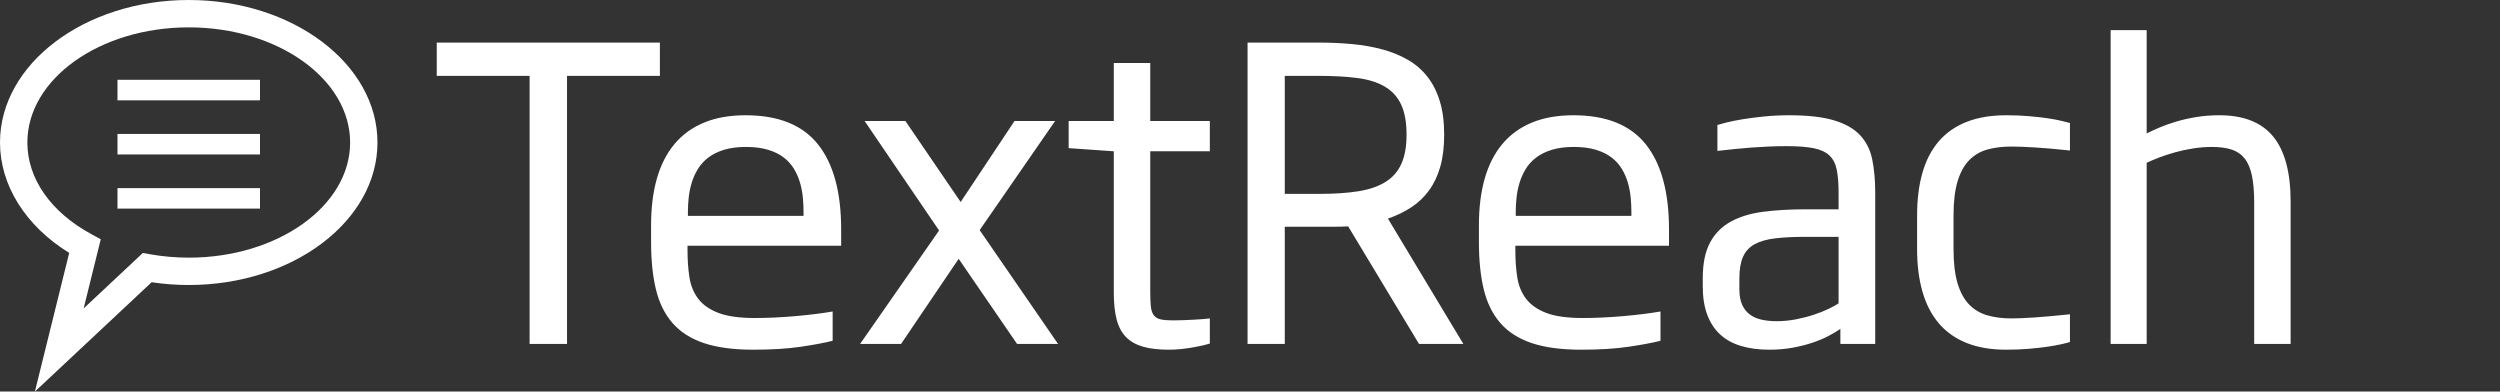 <?xml version="1.0" encoding="UTF-8"?>
<svg width="166px" height="26px" viewBox="0 0 166 26" version="1.1" xmlns="http://www.w3.org/2000/svg" xmlns:xlink="http://www.w3.org/1999/xlink">
    <rect x="0" y="0" width="166" height="26" fill="#333333" stroke="none"/>
    <!-- Generator: Sketch 47.1 (45422) - http://www.bohemiancoding.com/sketch -->
    <title>TextReach Logo Web</title>
    <desc>Created with Sketch.</desc>
    <defs></defs>
    <g id="Symbols" stroke="none" stroke-width="1" fill="none" fill-rule="evenodd">
        <g id="TextReach-Logo-Web" fill="#FFFFFF">
            <path d="M7.801,13.852 L17.263,13.852 L17.263,12.49 L7.801,12.49 L7.801,13.852 Z M7.801,10.257 L17.263,10.257 L17.263,8.894 L7.801,8.894 L7.801,10.257 Z M7.801,6.661 L17.263,6.661 L17.263,5.299 L7.801,5.299 L7.801,6.661 Z M12.532,1.817 C6.624,1.817 1.817,5.246 1.817,9.462 C1.817,11.864 3.369,14.083 6.074,15.552 L6.691,15.886 L5.555,20.478 L9.485,16.797 L9.933,16.877 C10.786,17.03 11.661,17.108 12.532,17.108 C18.441,17.108 23.248,13.678 23.248,9.462 C23.248,5.246 18.441,1.817 12.532,1.817 Z M2.317,26 L4.595,16.793 C1.704,15.008 0,12.31 0,9.462 C0,4.245 5.622,0 12.532,0 C19.443,0 25.064,4.245 25.064,9.462 C25.064,14.68 19.443,18.924 12.532,18.924 C11.708,18.924 10.881,18.863 10.068,18.74 L2.317,26 L2.317,26 Z" id="Fill-1"></path>
            <path d="M35.166,22.839 L35.166,5.037 L29,5.037 L29,2.828 L43.817,2.828 L43.817,5.037 L37.651,5.037 L37.651,22.839 L35.166,22.839 Z M55.288,22.628 C54.771,22.76 54.07,22.891 53.184,23.023 C52.299,23.154 51.243,23.22 50.016,23.22 C48.701,23.22 47.608,23.073 46.736,22.78 C45.864,22.486 45.169,22.041 44.652,21.445 C44.135,20.849 43.769,20.106 43.554,19.217 C43.339,18.327 43.232,17.282 43.232,16.081 L43.232,14.95 C43.232,13.785 43.361,12.75 43.62,11.847 C43.878,10.945 44.268,10.182 44.79,9.56 C45.311,8.937 45.964,8.464 46.749,8.14 C47.533,7.816 48.451,7.653 49.503,7.653 C51.686,7.653 53.29,8.298 54.315,9.586 C55.341,10.875 55.853,12.759 55.853,15.239 L55.853,16.318 L45.651,16.318 L45.651,16.62 C45.651,17.26 45.693,17.854 45.776,18.401 C45.859,18.949 46.052,19.425 46.354,19.828 C46.657,20.231 47.104,20.547 47.695,20.775 C48.287,21.002 49.096,21.116 50.121,21.116 C50.533,21.116 50.969,21.105 51.429,21.084 C51.889,21.062 52.347,21.031 52.803,20.992 C53.259,20.952 53.699,20.906 54.125,20.853 C54.55,20.801 54.937,20.744 55.288,20.683 L55.288,22.628 Z M53.355,14.056 C53.355,13.758 53.34,13.445 53.309,13.116 C53.279,12.787 53.217,12.463 53.125,12.143 C53.033,11.823 52.902,11.519 52.731,11.23 C52.56,10.94 52.334,10.686 52.054,10.467 C51.773,10.248 51.425,10.075 51.009,9.948 C50.592,9.821 50.099,9.757 49.529,9.757 C48.969,9.757 48.482,9.821 48.07,9.948 C47.658,10.075 47.31,10.248 47.025,10.467 C46.74,10.686 46.51,10.94 46.335,11.23 C46.159,11.519 46.023,11.823 45.927,12.143 C45.831,12.463 45.765,12.787 45.73,13.116 C45.695,13.445 45.677,13.758 45.677,14.056 L45.677,14.332 L53.355,14.332 L53.355,14.056 Z M67.535,22.839 L63.656,17.185 L59.83,22.839 L57.109,22.839 L62.355,15.305 L57.411,8.035 L60.119,8.035 L63.788,13.412 L67.364,8.035 L70.059,8.035 L65.05,15.279 L70.256,22.839 L67.535,22.839 Z M80.333,22.812 C80.228,22.847 80.081,22.887 79.893,22.931 C79.705,22.975 79.488,23.018 79.242,23.062 C78.997,23.106 78.734,23.143 78.453,23.174 C78.173,23.205 77.892,23.22 77.612,23.22 C76.937,23.22 76.367,23.154 75.903,23.023 C75.438,22.891 75.061,22.679 74.772,22.385 C74.483,22.092 74.275,21.704 74.148,21.222 C74.02,20.74 73.957,20.148 73.957,19.447 L73.957,10.046 L70.959,9.836 L70.959,8.035 L73.957,8.035 L73.957,4.182 L76.376,4.182 L76.376,8.035 L80.333,8.035 L80.333,10.046 L76.376,10.046 L76.376,19.341 C76.376,19.762 76.389,20.097 76.415,20.347 C76.442,20.597 76.507,20.792 76.613,20.932 C76.718,21.073 76.871,21.165 77.073,21.208 C77.274,21.252 77.546,21.274 77.888,21.274 C78.098,21.274 78.322,21.27 78.558,21.261 C78.795,21.252 79.025,21.241 79.249,21.228 C79.472,21.215 79.68,21.202 79.873,21.189 C80.066,21.176 80.219,21.16 80.333,21.143 L80.333,22.812 Z M94.223,22.839 L89.517,15.029 C89.245,15.047 88.938,15.055 88.596,15.055 L85.309,15.055 L85.309,22.839 L82.838,22.839 L82.838,2.828 L87.544,2.828 C88.316,2.828 89.059,2.861 89.773,2.927 C90.487,2.993 91.153,3.109 91.771,3.275 C92.389,3.442 92.952,3.67 93.461,3.959 C93.969,4.248 94.403,4.619 94.762,5.07 C95.122,5.521 95.4,6.065 95.597,6.7 C95.795,7.336 95.893,8.083 95.893,8.942 C95.893,9.748 95.808,10.454 95.637,11.059 C95.466,11.663 95.218,12.189 94.894,12.636 C94.57,13.083 94.177,13.458 93.717,13.76 C93.257,14.063 92.738,14.315 92.159,14.516 L97.168,22.839 L94.223,22.839 Z M87.637,12.873 C88.609,12.873 89.457,12.816 90.181,12.702 C90.904,12.588 91.504,12.384 91.982,12.091 C92.459,11.797 92.814,11.396 93.047,10.888 C93.279,10.379 93.395,9.731 93.395,8.942 C93.395,8.109 93.272,7.436 93.027,6.924 C92.782,6.411 92.413,6.014 91.923,5.734 C91.432,5.453 90.823,5.267 90.095,5.175 C89.368,5.083 88.517,5.037 87.544,5.037 L85.309,5.037 L85.309,12.873 L87.637,12.873 Z M110.256,22.628 C109.739,22.76 109.038,22.891 108.153,23.023 C107.268,23.154 106.211,23.22 104.984,23.22 C103.67,23.22 102.576,23.073 101.704,22.78 C100.832,22.486 100.137,22.041 99.62,21.445 C99.103,20.849 98.737,20.106 98.522,19.217 C98.308,18.327 98.2,17.282 98.2,16.081 L98.2,14.95 C98.2,13.785 98.33,12.75 98.588,11.847 C98.847,10.945 99.237,10.182 99.758,9.56 C100.28,8.937 100.933,8.464 101.717,8.14 C102.502,7.816 103.42,7.653 104.472,7.653 C106.654,7.653 108.258,8.298 109.284,9.586 C110.309,10.875 110.822,12.759 110.822,15.239 L110.822,16.318 L100.619,16.318 L100.619,16.62 C100.619,17.26 100.661,17.854 100.744,18.401 C100.828,18.949 101.02,19.425 101.323,19.828 C101.625,20.231 102.072,20.547 102.664,20.775 C103.255,21.002 104.064,21.116 105.089,21.116 C105.501,21.116 105.938,21.105 106.398,21.084 C106.858,21.062 107.316,21.031 107.772,20.992 C108.227,20.952 108.668,20.906 109.093,20.853 C109.518,20.801 109.906,20.744 110.256,20.683 L110.256,22.628 Z M108.324,14.056 C108.324,13.758 108.308,13.445 108.278,13.116 C108.247,12.787 108.186,12.463 108.094,12.143 C108.002,11.823 107.87,11.519 107.699,11.23 C107.528,10.94 107.303,10.686 107.022,10.467 C106.742,10.248 106.393,10.075 105.977,9.948 C105.561,9.821 105.068,9.757 104.498,9.757 C103.937,9.757 103.45,9.821 103.038,9.948 C102.627,10.075 102.278,10.248 101.993,10.467 C101.708,10.686 101.478,10.94 101.303,11.23 C101.128,11.519 100.992,11.823 100.895,12.143 C100.799,12.463 100.733,12.787 100.698,13.116 C100.663,13.445 100.646,13.758 100.646,14.056 L100.646,14.332 L108.324,14.332 L108.324,14.056 Z M122.201,22.839 L122.201,21.84 C121.973,21.997 121.703,22.157 121.392,22.319 C121.081,22.482 120.728,22.628 120.334,22.76 C119.939,22.891 119.503,23.001 119.026,23.089 C118.548,23.176 118.033,23.22 117.481,23.22 C116.788,23.22 116.168,23.139 115.62,22.977 C115.073,22.815 114.61,22.563 114.233,22.221 C113.856,21.879 113.567,21.443 113.366,20.913 C113.164,20.382 113.063,19.749 113.063,19.013 L113.063,18.474 C113.063,17.501 113.223,16.714 113.543,16.114 C113.863,15.513 114.321,15.049 114.917,14.72 C115.513,14.391 116.229,14.172 117.067,14.063 C117.904,13.953 118.844,13.898 119.887,13.898 L122.082,13.898 L122.082,12.82 C122.082,12.181 122.041,11.659 121.957,11.256 C121.874,10.853 121.708,10.537 121.458,10.309 C121.208,10.081 120.857,9.924 120.406,9.836 C119.955,9.748 119.356,9.704 118.611,9.704 C118.199,9.704 117.805,9.713 117.428,9.731 C117.051,9.748 116.679,9.77 116.311,9.796 C115.942,9.823 115.572,9.856 115.2,9.895 C114.827,9.934 114.439,9.976 114.036,10.02 L114.036,8.298 C114.141,8.263 114.343,8.208 114.641,8.133 C114.939,8.059 115.3,7.986 115.725,7.916 C116.151,7.846 116.628,7.785 117.159,7.732 C117.689,7.68 118.239,7.653 118.809,7.653 C120.036,7.653 121.024,7.765 121.773,7.989 C122.523,8.212 123.101,8.541 123.509,8.975 C123.916,9.409 124.186,9.948 124.317,10.592 C124.449,11.236 124.515,11.979 124.515,12.82 L124.515,22.839 L122.201,22.839 Z M122.082,15.726 L119.887,15.726 C119.107,15.726 118.438,15.759 117.882,15.825 C117.325,15.89 116.869,16.02 116.514,16.212 C116.159,16.405 115.901,16.684 115.739,17.047 C115.576,17.411 115.495,17.887 115.495,18.474 L115.495,19.21 C115.495,19.622 115.557,19.964 115.679,20.236 C115.802,20.507 115.973,20.724 116.192,20.886 C116.411,21.048 116.672,21.162 116.975,21.228 C117.277,21.294 117.608,21.327 117.967,21.327 C118.405,21.327 118.837,21.285 119.262,21.202 C119.687,21.119 120.084,21.016 120.452,20.893 C120.82,20.77 121.144,20.641 121.425,20.505 C121.705,20.369 121.925,20.249 122.082,20.143 L122.082,15.726 Z M137.445,22.707 C137.313,22.751 137.121,22.801 136.866,22.858 C136.612,22.915 136.305,22.97 135.946,23.023 C135.587,23.075 135.175,23.121 134.71,23.161 C134.246,23.2 133.746,23.22 133.211,23.22 C132.203,23.22 131.327,23.071 130.582,22.773 C129.837,22.475 129.221,22.039 128.735,21.465 C128.248,20.891 127.887,20.19 127.65,19.361 C127.413,18.533 127.295,17.593 127.295,16.541 L127.295,14.306 C127.295,13.245 127.413,12.301 127.65,11.473 C127.887,10.644 128.248,9.948 128.735,9.382 C129.221,8.817 129.837,8.387 130.582,8.094 C131.327,7.8 132.203,7.653 133.211,7.653 C133.746,7.653 134.246,7.673 134.71,7.713 C135.175,7.752 135.587,7.798 135.946,7.851 C136.305,7.903 136.612,7.96 136.866,8.022 C137.121,8.083 137.313,8.131 137.445,8.166 L137.445,9.994 C136.542,9.897 135.769,9.829 135.124,9.79 C134.48,9.75 133.961,9.731 133.566,9.731 C132.97,9.731 132.436,9.796 131.962,9.928 C131.489,10.059 131.086,10.296 130.753,10.638 C130.42,10.98 130.163,11.446 129.984,12.038 C129.804,12.63 129.714,13.386 129.714,14.306 L129.714,16.541 C129.714,17.461 129.804,18.22 129.984,18.816 C130.163,19.412 130.42,19.881 130.753,20.222 C131.086,20.564 131.489,20.803 131.962,20.939 C132.436,21.075 132.97,21.143 133.566,21.143 C133.961,21.143 134.48,21.121 135.124,21.077 C135.769,21.033 136.542,20.963 137.445,20.867 L137.445,22.707 Z M149.678,22.839 L149.678,13.465 C149.678,12.737 149.628,12.135 149.527,11.657 C149.426,11.179 149.264,10.8 149.041,10.52 C148.817,10.239 148.528,10.042 148.173,9.928 C147.818,9.814 147.386,9.757 146.878,9.757 C146.457,9.757 146.039,9.79 145.622,9.856 C145.206,9.921 144.809,10.007 144.432,10.112 C144.056,10.217 143.705,10.331 143.381,10.454 C143.056,10.577 142.776,10.695 142.539,10.809 L142.539,22.839 L140.146,22.839 L140.146,2 L142.539,2 L142.539,8.863 C142.776,8.74 143.058,8.609 143.387,8.469 C143.716,8.328 144.086,8.197 144.498,8.074 C144.91,7.951 145.355,7.851 145.833,7.772 C146.31,7.693 146.821,7.653 147.364,7.653 C148.977,7.653 150.169,8.125 150.94,9.067 C151.712,10.009 152.097,11.449 152.097,13.386 L152.097,22.839 L149.678,22.839 Z" id="TextReach"></path>
        </g>
    </g>
</svg>